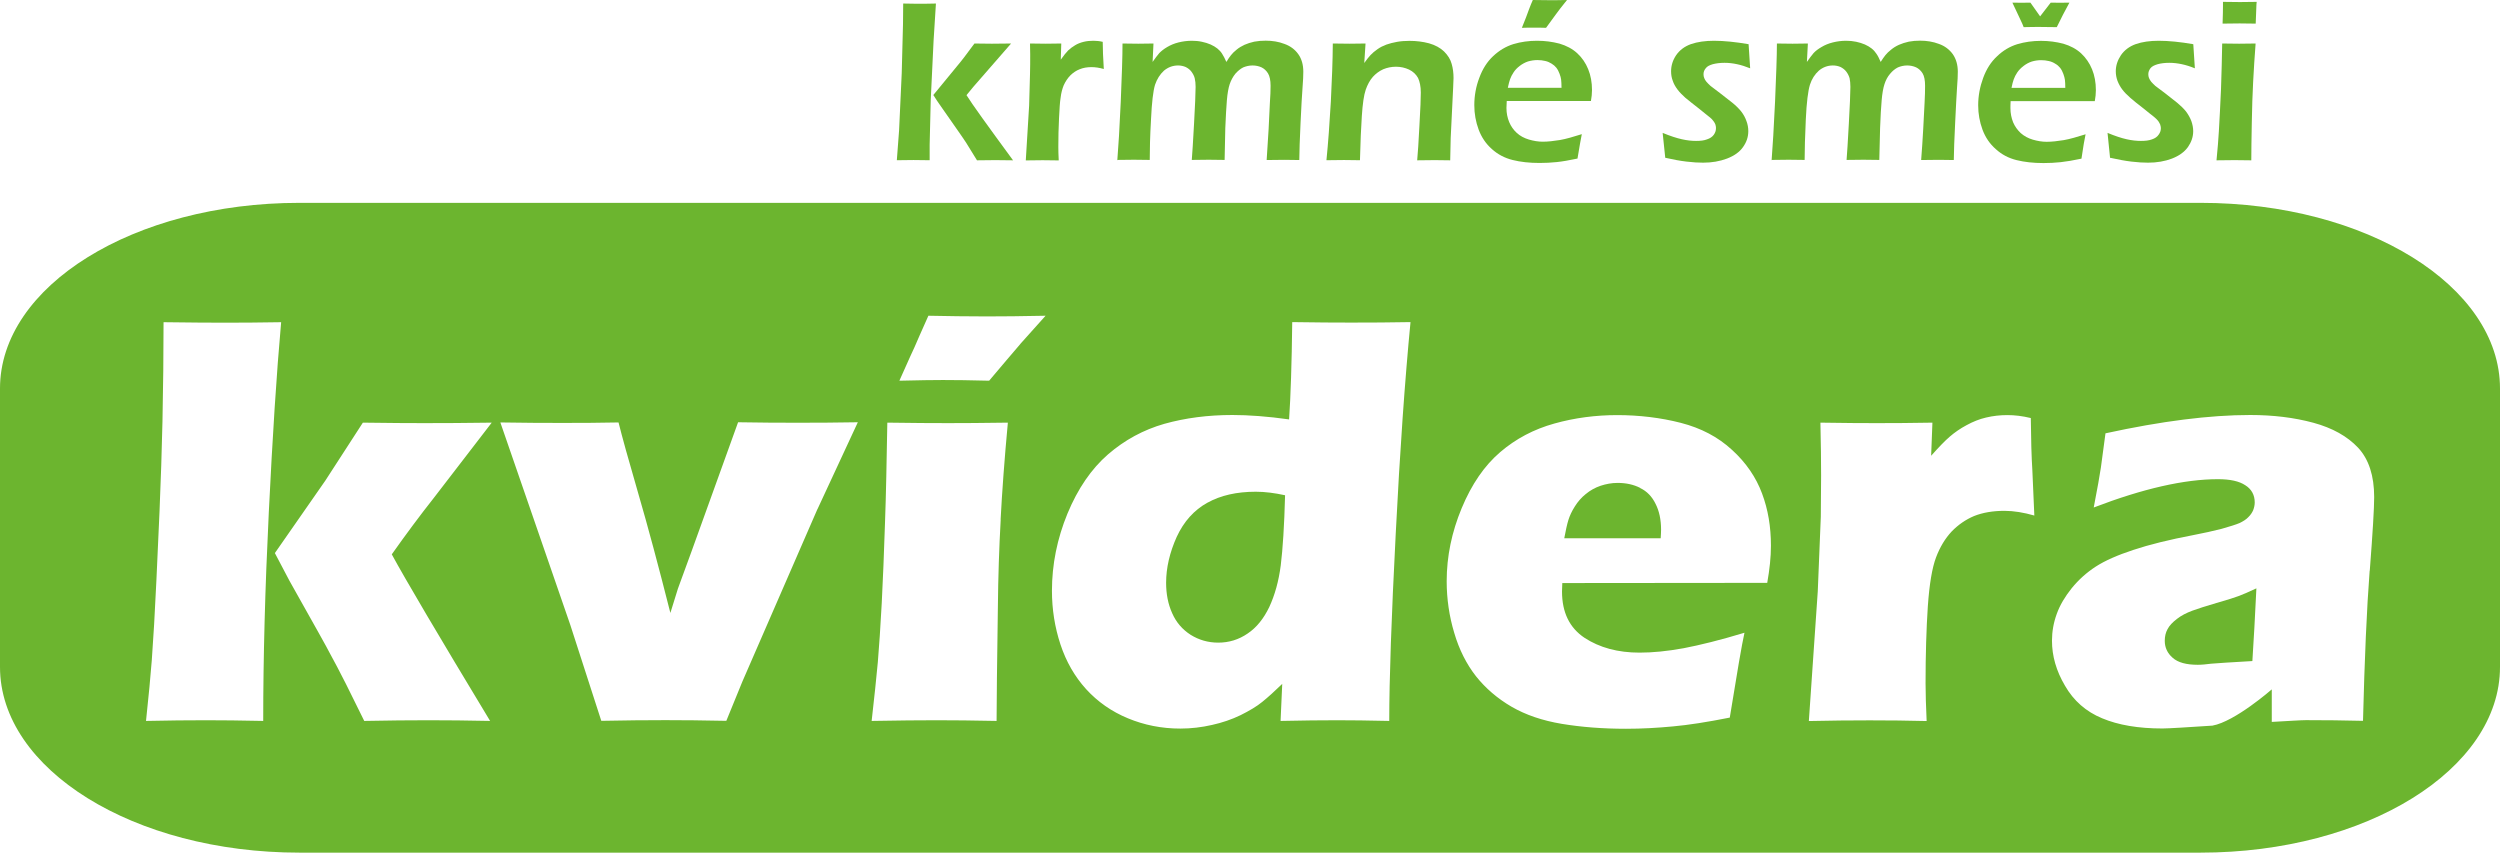<?xml version="1.0" encoding="UTF-8"?><svg id="Layer_1" xmlns="http://www.w3.org/2000/svg" viewBox="0 0 255.12 87.02"><defs><style>.cls-1{fill:#6cb52f;}</style></defs><path class="cls-1" d="M167.38,49.79c-.69-.35-1.45-.51-2.31-.51-.6,0-1.18,.11-1.73,.29-.56,.19-1.06,.47-1.51,.84-.45,.36-.82,.79-1.12,1.27-.3,.47-.52,.94-.66,1.39-.14,.45-.27,1.07-.42,1.86h9.84c.02-.33,.04-.62,.04-.87,0-1.03-.19-1.92-.56-2.64-.36-.74-.88-1.29-1.58-1.62"/><path class="cls-1" d="M123.21,51.3c-1.36,.76-2.4,1.91-3.13,3.49-.71,1.58-1.08,3.15-1.08,4.68,0,1.15,.2,2.18,.62,3.11,.41,.93,1.03,1.65,1.88,2.2,.85,.53,1.79,.8,2.82,.8,1.1,0,2.1-.31,3-.93,.91-.61,1.64-1.52,2.21-2.71,.56-1.21,.96-2.62,1.17-4.26,.2-1.63,.36-4.01,.44-7.14-1.06-.23-2.05-.36-2.99-.36-1.94,0-3.58,.37-4.93,1.12"/><path class="cls-1" d="M226.23,61.52c-1.06,.31-1.91,.58-2.51,.8-.61,.23-1.12,.49-1.57,.84-.45,.35-.77,.68-.96,1.05-.19,.34-.28,.75-.28,1.18,0,.68,.26,1.26,.8,1.73,.54,.49,1.4,.72,2.57,.72,.42,0,.87-.05,1.35-.11,.23-.03,2.27-.16,4.22-.27,.14-2.07,.27-4.53,.41-7.42-.75,.35-1.34,.61-1.77,.77-.42,.16-1.18,.4-2.25,.71"/><path class="cls-1" d="M241.82,58.23h0c-.3,3.9-.52,9-.68,15.33-1.96-.05-3.9-.07-5.82-.07-.51,0-1.83,.09-3.49,.18v-3.32s-3.75,3.29-6.06,3.7c-2.42,.16-4.5,.29-5.1,.29-2.46,0-4.51-.35-6.15-1.04-1.65-.68-2.91-1.79-3.79-3.32-.9-1.52-1.33-3.05-1.33-4.6,0-.92,.16-1.84,.49-2.74,.32-.89,.84-1.76,1.52-2.61,.71-.87,1.52-1.6,2.46-2.21,.93-.6,2.21-1.17,3.83-1.7,1.62-.54,3.68-1.05,6.15-1.52,1.04-.2,1.99-.41,2.85-.63,.87-.25,1.49-.44,1.86-.6,.36-.18,.66-.36,.88-.6,.23-.22,.39-.47,.49-.7,.1-.26,.16-.53,.16-.8,0-.75-.32-1.35-.96-1.75-.63-.42-1.56-.62-2.79-.62-3.42,0-7.65,.96-12.68,2.89,.38-1.96,.62-3.32,.73-4.07,.1-.74,.25-1.91,.47-3.5,5.73-1.25,10.65-1.87,14.77-1.87,2.34,0,4.48,.26,6.44,.79,1.95,.53,3.47,1.38,4.57,2.55,1.09,1.17,1.64,2.86,1.64,5.04,0,1.12-.15,3.62-.45,7.52m-37.28-6.12h0c-1.19,0-2.22,.18-3.1,.53-.85,.36-1.61,.88-2.29,1.58-.66,.71-1.19,1.58-1.59,2.64-.4,1.06-.68,2.72-.84,5.01-.15,2.28-.23,4.91-.23,7.84,0,1.04,.04,2.32,.11,3.85-1.93-.05-3.87-.07-5.81-.07s-4.01,.02-6.21,.07l.91-13.24,.31-7.61c.02-1.37,.03-2.77,.03-4.2s-.02-3.25-.07-5.4c2.41,.04,4.32,.05,5.73,.05,1.66,0,3.55-.01,5.7-.05l-.13,3.38c.78-.88,1.41-1.53,1.91-1.96,.49-.42,1.06-.82,1.7-1.16,.64-.35,1.3-.62,1.99-.78,.71-.17,1.43-.25,2.18-.25s1.52,.09,2.39,.3c.02,2.16,.07,3.95,.16,5.37l.2,4.58c-1.08-.31-2.1-.48-3.06-.48Zm-24.21,7.35h0l-20.91,.02c-.02,.33-.03,.62-.03,.86,0,2.14,.77,3.71,2.3,4.73,1.53,1,3.4,1.51,5.61,1.51,1.32,0,2.8-.14,4.5-.45,1.67-.32,3.74-.83,6.21-1.58-.27,1.21-.76,4.08-1.5,8.66-2.31,.46-4.24,.76-5.81,.9-1.58,.15-3.17,.24-4.78,.24-2.37,0-4.54-.17-6.54-.5-1.98-.33-3.69-.91-5.14-1.75-1.44-.84-2.65-1.88-3.63-3.11-.97-1.24-1.72-2.72-2.22-4.43-.51-1.69-.77-3.47-.77-5.26,0-2.55,.52-5.03,1.53-7.46,1.02-2.45,2.32-4.34,3.93-5.72,1.6-1.37,3.44-2.34,5.53-2.92,2.07-.58,4.22-.86,6.42-.86s4.42,.26,6.48,.79c2.06,.53,3.8,1.44,5.23,2.76,1.43,1.3,2.45,2.8,3.06,4.44,.62,1.65,.91,3.42,.91,5.34,0,1.14-.13,2.39-.38,3.8Zm-37.91-4.99h0c-.44,8.51-.66,14.87-.66,19.08-2.13-.05-3.9-.07-5.3-.07-1.6,0-3.53,.02-5.79,.07l.17-3.78c-.77,.75-1.45,1.36-2.03,1.83-.57,.47-1.32,.91-2.22,1.36-.91,.44-1.88,.77-2.92,1-1.05,.24-2.12,.37-3.23,.37-1.91,0-3.69-.36-5.35-1.05-1.67-.69-3.09-1.69-4.26-2.97-1.17-1.29-2.04-2.81-2.62-4.56-.58-1.76-.87-3.59-.87-5.48,0-2.69,.53-5.31,1.58-7.87,1.06-2.56,2.44-4.57,4.14-6.05,1.7-1.47,3.62-2.51,5.75-3.12,2.15-.6,4.45-.9,6.95-.9,1.64,0,3.58,.14,5.78,.45,.16-2.36,.27-5.68,.32-9.93,2.45,.04,4.45,.05,5.99,.05,2.01,0,4.04-.01,6.08-.05-.57,5.89-1.08,13.11-1.51,21.62Zm-38.32-19.37h0c-.2,.22-.66,.76-1.35,1.58-.71,.85-1.31,1.56-1.82,2.15-1.92-.05-3.48-.07-4.72-.07-.95,0-2.43,.02-4.44,.07l1.11-2.48c.28-.58,.58-1.26,.92-2.06l.93-2.09c2.02,.04,3.99,.07,5.94,.07,1.61,0,3.61-.02,6.02-.07l-2.59,2.89Zm-1.99,17.9h0c-.16,2.85-.26,5.86-.29,9.04-.08,5.64-.13,9.48-.13,11.51-2.37-.05-4.4-.07-6.11-.07s-3.9,.02-6.64,.07c.28-2.42,.48-4.43,.63-5.99,.13-1.57,.27-3.58,.4-6.03,.12-2.45,.24-5.14,.33-8.11,.11-2.95,.17-6.4,.24-10.31,2.59,.04,4.66,.05,6.21,.05,1.41,0,3.45-.01,6.09-.05-.35,3.75-.59,7.06-.74,9.9Zm-18.71-1.05h0l-7.66,17.6-1.63,3.99c-2.35-.05-4.42-.07-6.21-.07-1.94,0-4.13,.02-6.55,.07l-3.16-9.78-7.14-20.67c2.27,.04,4.38,.05,6.33,.05s3.94-.01,5.73-.05c.34,1.37,1,3.77,2,7.2,1,3.43,2.09,7.5,3.29,12.24l.77-2.48c.11-.3,.58-1.57,1.4-3.83l4.74-13.15c2.15,.04,4.17,.05,6.08,.05s4.02-.01,6.14-.05l-4.11,8.85Zm-33.39,21.6h0c-2.31-.05-4.42-.07-6.29-.07s-4.1,.02-6.56,.07l-1.84-3.72c-.66-1.31-1.23-2.39-1.71-3.26-.17-.36-1.54-2.8-4.08-7.32l-1.49-2.83,5.14-7.38,3.84-5.93c2.74,.04,4.82,.05,6.23,.05,1.94,0,4.26-.01,6.92-.05l-5.94,7.72c-1.39,1.76-2.81,3.67-4.26,5.72,1.39,2.56,4.74,8.24,10.04,17.01Zm-23.15,0h0c-2.3-.05-4.24-.07-5.84-.07-1.82,0-3.86,.02-6.13,.07,.27-2.54,.47-4.62,.59-6.2,.16-2.16,.32-4.89,.47-8.14l.32-7.07c.14-3.2,.23-6.26,.3-9.18,.07-3.49,.11-6.88,.11-10.1,2.79,.04,4.87,.05,6.27,.05,1.61,0,3.52-.01,5.73-.05-.47,5.21-.88,11.68-1.26,19.41-.38,7.74-.57,14.84-.57,21.3ZM224.57,20.7H30.55C13.67,20.7,0,29.18,0,39.65v28.41c0,10.46,13.67,18.95,30.55,18.95H224.57c16.88,0,30.55-8.49,30.55-18.95v-28.41c0-10.47-13.67-18.95-30.55-18.95Z"/><path class="cls-1" d="M95.25,9.69h0l2.39-2.91c.21-.25,.45-.54,.74-.92,.27-.36,.63-.84,1.06-1.42,.81,.01,1.41,.02,1.78,.02,.52,0,1.17-.01,1.96-.02l-3.86,4.43-.69,.84c.57,.92,2.16,3.12,4.75,6.65-.7-.01-1.3-.02-1.81-.02s-1.12,.01-1.87,.02c-.45-.74-.82-1.34-1.11-1.8-.29-.43-.56-.84-.8-1.17l-1.99-2.85c-.06-.07-.24-.36-.56-.85m-3.72,6.67l.23-3.05,.27-5.84,.13-5.01c.01-.9,.02-1.61,.02-2.1,.81,.02,1.39,.02,1.73,.02,.41,0,.95,0,1.61-.02l-.24,3.81-.29,6.06-.11,4.54v1.58c-.71-.01-1.26-.02-1.65-.02-.44,0-1.01,.01-1.7,.02Z"/><path class="cls-1" d="M104.68,16.36l.34-5.57,.09-3.23c.02-.67,.02-1.33,.02-2.01,0-.11,0-.48-.02-1.11,.73,.01,1.26,.02,1.61,.02,.39,0,.92-.01,1.58-.02l-.05,1.65c.29-.42,.54-.72,.75-.94,.22-.2,.45-.38,.71-.53,.26-.16,.55-.27,.87-.35,.32-.08,.66-.11,.99-.11,.31,0,.63,.03,.96,.11,0,.72,.04,1.65,.11,2.77-.46-.13-.88-.19-1.26-.19-.45,0-.85,.07-1.21,.22-.34,.13-.65,.34-.93,.61-.28,.28-.51,.63-.69,1.02-.14,.35-.26,.76-.32,1.29-.07,.41-.11,1.09-.16,2.09-.05,.98-.07,1.96-.07,2.9,0,.37,.01,.83,.04,1.39-.59-.01-1.13-.02-1.63-.02s-1.06,.01-1.73,.02"/><path class="cls-1" d="M114.02,16.36c.11-1.33,.23-3.31,.35-5.96,.11-2.63,.18-4.62,.18-5.96,.67,.01,1.2,.02,1.61,.02,.48,0,1-.01,1.55-.02l-.09,1.88c.25-.36,.48-.66,.68-.9,.22-.22,.48-.43,.81-.62,.34-.2,.71-.36,1.15-.47,.44-.11,.9-.17,1.36-.17,.36,0,.7,.03,1.02,.1,.33,.07,.63,.16,.9,.28,.27,.12,.5,.26,.69,.41,.19,.16,.36,.33,.48,.53,.13,.19,.27,.47,.44,.84,.17-.28,.32-.51,.47-.69,.14-.18,.33-.37,.57-.56,.24-.2,.51-.36,.81-.5,.3-.13,.63-.24,1-.32,.38-.07,.76-.1,1.16-.1,.67,0,1.32,.1,1.91,.33,.6,.21,1.08,.57,1.42,1.05,.34,.48,.51,1.07,.51,1.79,0,.37-.02,.92-.08,1.64-.05,.74-.13,1.91-.2,3.56-.08,1.64-.12,2.92-.13,3.81-.57-.01-1.07-.02-1.51-.02-.51,0-1.12,.01-1.82,.02,.07-1.02,.14-2.06,.2-3.16l.13-2.69c.05-.68,.07-1.26,.07-1.73,0-.55-.09-.98-.26-1.26-.18-.29-.4-.49-.67-.62-.27-.12-.57-.19-.91-.19-.35,0-.67,.08-.96,.2-.29,.15-.54,.36-.8,.65-.24,.3-.43,.65-.57,1.05-.13,.39-.23,.94-.29,1.66-.06,.71-.11,1.66-.16,2.82l-.07,3.26c-.65-.01-1.2-.02-1.62-.02s-1.01,.01-1.73,.02c.05-.6,.13-1.84,.23-3.69,.1-1.86,.16-3.11,.16-3.76,0-.34-.03-.63-.09-.88-.05-.22-.17-.45-.33-.67-.16-.22-.36-.36-.59-.48-.23-.1-.5-.16-.78-.16-.55,0-1.03,.19-1.44,.53-.41,.38-.71,.85-.91,1.44-.19,.62-.33,1.79-.41,3.53-.1,1.73-.13,3.11-.13,4.14-.72-.01-1.26-.02-1.62-.02-.42,0-.99,.01-1.73,.02"/><path class="cls-1" d="M135.36,16.36c.18-1.78,.32-3.76,.45-5.98,.11-2.21,.19-4.19,.2-5.94,.72,.01,1.3,.02,1.72,.02,.51,0,1.05-.01,1.62-.02l-.13,1.99c.24-.35,.46-.61,.64-.81,.19-.2,.42-.4,.71-.6,.28-.2,.59-.35,.91-.47,.32-.11,.69-.21,1.09-.28,.39-.07,.82-.1,1.26-.1,.7,0,1.36,.08,2,.25,.63,.18,1.15,.46,1.54,.84,.39,.39,.65,.81,.77,1.26,.13,.45,.19,.93,.19,1.44,0,.21-.02,.54-.04,1l-.25,5.12c-.02,.72-.04,1.47-.05,2.28-.63-.01-1.14-.02-1.58-.02-.6,0-1.2,.01-1.79,.02,.07-.68,.14-1.87,.23-3.56,.1-1.7,.14-2.82,.14-3.36,0-.62-.11-1.12-.28-1.48-.21-.38-.51-.66-.92-.86-.41-.19-.86-.29-1.33-.29s-.9,.09-1.31,.26c-.4,.18-.76,.45-1.06,.78-.31,.36-.54,.79-.72,1.3-.19,.55-.32,1.46-.4,2.7-.08,1.12-.14,2.62-.19,4.5-.6-.01-1.14-.02-1.63-.02s-1.09,.01-1.79,.02"/><path class="cls-1" d="M155.3,2.85h0l.43-1.08c.08-.24,.19-.51,.31-.84,.13-.33,.25-.65,.38-.93,.63,.01,1.21,.02,1.74,.02,.42,0,1.02,0,1.75-.02-.52,.65-.92,1.15-1.17,1.51l-.97,1.33c-.41-.02-.84-.02-1.27-.02-.38,0-.78,0-1.2,.02m-1.44,6.12h5.49c0-.36-.02-.64-.04-.83-.02-.17-.07-.37-.16-.6-.08-.22-.19-.44-.33-.62-.14-.17-.3-.31-.49-.42-.19-.12-.41-.22-.65-.27-.25-.06-.51-.09-.79-.09-.33,0-.64,.05-.96,.14-.3,.1-.59,.26-.84,.45-.26,.2-.47,.41-.63,.66-.16,.24-.28,.47-.36,.7-.08,.22-.15,.51-.23,.88Zm7.56,4.73c-.1,.47-.24,1.29-.44,2.49-.84,.18-1.55,.3-2.12,.36-.59,.06-1.17,.09-1.75,.09-1.02,0-1.94-.1-2.74-.3-.81-.2-1.52-.57-2.13-1.12-.61-.54-1.06-1.21-1.35-1.99-.29-.79-.44-1.61-.44-2.49,0-.96,.17-1.9,.51-2.79,.33-.9,.8-1.64,1.41-2.21,.62-.58,1.3-.99,2.07-1.23,.77-.23,1.57-.34,2.42-.34,.8,0,1.55,.1,2.28,.29,.71,.21,1.32,.53,1.81,.98,.49,.45,.86,.99,1.12,1.63,.26,.63,.39,1.35,.39,2.13,0,.36-.04,.74-.11,1.12h-8.59c-.02,.31-.03,.54-.03,.71,0,.53,.1,1,.28,1.44,.18,.43,.44,.8,.78,1.11,.34,.31,.76,.53,1.23,.67,.48,.14,.95,.22,1.41,.22,.54,0,1.13-.07,1.75-.17,.64-.11,1.38-.33,2.24-.6Z"/><path class="cls-1" d="M169.94,16.14l-.27-2.58c.77,.32,1.42,.53,1.96,.65,.53,.12,1,.17,1.45,.17s.82-.04,1.12-.16c.31-.1,.54-.26,.69-.47,.14-.2,.22-.41,.22-.65,0-.1,0-.19-.03-.28-.01-.09-.05-.18-.1-.27-.05-.1-.11-.17-.18-.26-.06-.08-.14-.18-.27-.28-.11-.1-.29-.24-.5-.4l-.63-.51c-.61-.47-1.08-.85-1.41-1.12-.31-.28-.59-.56-.8-.84-.22-.29-.39-.59-.49-.9-.12-.31-.17-.63-.17-.97,0-.57,.17-1.12,.51-1.63,.35-.51,.85-.9,1.52-1.14,.67-.23,1.45-.34,2.35-.34,1.02,0,2.19,.12,3.53,.35l.16,2.46c-.91-.37-1.78-.56-2.61-.56-.46,0-.85,.05-1.2,.14-.34,.1-.58,.22-.72,.41-.16,.19-.23,.39-.23,.61,0,.14,.02,.27,.07,.39,.04,.13,.13,.26,.24,.4,.13,.14,.26,.28,.41,.41,.15,.12,.47,.36,.95,.72,.49,.38,.91,.72,1.28,1,.36,.29,.66,.59,.9,.89,.24,.31,.41,.63,.53,.97,.13,.34,.19,.69,.19,1.03,0,.59-.18,1.13-.54,1.63-.35,.5-.9,.89-1.63,1.17-.74,.28-1.55,.42-2.44,.42-.47,0-1.04-.03-1.7-.11-.69-.08-1.41-.22-2.16-.39"/><path class="cls-1" d="M180.79,16.36c.11-1.33,.22-3.31,.35-5.96,.11-2.63,.19-4.62,.19-5.96,.66,.01,1.2,.02,1.6,.02,.48,0,.99-.01,1.56-.02l-.1,1.88c.25-.36,.48-.66,.68-.9,.2-.22,.48-.43,.81-.62,.33-.2,.71-.36,1.15-.47,.44-.11,.89-.17,1.36-.17,.35,0,.69,.03,1.02,.1,.33,.07,.62,.16,.9,.28,.27,.12,.5,.26,.69,.41,.2,.16,.35,.33,.48,.53,.14,.19,.28,.47,.44,.84,.18-.28,.33-.51,.48-.69,.15-.18,.33-.37,.58-.56,.24-.2,.5-.36,.81-.5,.3-.13,.63-.24,1-.32,.37-.07,.75-.1,1.15-.1,.67,0,1.32,.1,1.92,.33,.6,.21,1.07,.57,1.42,1.05,.33,.48,.51,1.07,.51,1.79,0,.37-.02,.92-.08,1.64-.04,.74-.12,1.91-.19,3.56-.08,1.64-.13,2.92-.14,3.81-.56-.01-1.08-.02-1.51-.02-.5,0-1.12,.01-1.82,.02,.08-1.02,.15-2.06,.21-3.16l.14-2.69c.04-.68,.05-1.26,.05-1.73,0-.55-.08-.98-.25-1.26-.18-.29-.4-.49-.67-.62-.27-.12-.57-.19-.91-.19s-.67,.08-.95,.2c-.29,.15-.55,.36-.79,.65-.26,.3-.44,.65-.57,1.05-.13,.39-.23,.94-.29,1.66-.07,.71-.11,1.66-.16,2.82l-.08,3.26c-.65-.01-1.18-.02-1.62-.02s-1,.01-1.72,.02c.05-.6,.13-1.84,.23-3.69,.1-1.86,.16-3.11,.16-3.76,0-.34-.03-.63-.08-.88-.06-.22-.17-.45-.33-.67-.17-.22-.36-.36-.59-.48-.23-.1-.49-.16-.79-.16-.54,0-1.03,.19-1.43,.53-.42,.38-.72,.85-.91,1.44-.19,.62-.34,1.79-.42,3.53-.08,1.73-.12,3.11-.12,4.14-.72-.01-1.26-.02-1.63-.02-.41,0-.98,.01-1.71,.02"/><path class="cls-1" d="M205.27,8.97h5.49c0-.36-.02-.64-.04-.83-.03-.17-.07-.37-.16-.6-.08-.22-.19-.44-.33-.62-.14-.17-.3-.31-.5-.42-.18-.12-.41-.22-.65-.27-.25-.06-.51-.09-.79-.09-.32,0-.65,.05-.95,.14-.31,.1-.59,.26-.84,.45-.26,.2-.47,.41-.64,.66-.16,.24-.28,.47-.36,.7-.08,.22-.16,.51-.23,.88m7.56,4.73c-.1,.47-.25,1.29-.42,2.49-.85,.18-1.56,.3-2.13,.36-.57,.06-1.15,.09-1.74,.09-1.03,0-1.94-.1-2.75-.3-.81-.2-1.52-.57-2.12-1.12-.62-.54-1.07-1.21-1.36-1.99-.29-.79-.44-1.61-.44-2.49,0-.96,.18-1.9,.51-2.79,.33-.9,.8-1.64,1.42-2.21,.6-.58,1.29-.99,2.06-1.23,.77-.23,1.57-.34,2.42-.34,.8,0,1.55,.1,2.28,.29,.71,.21,1.32,.53,1.81,.98,.48,.45,.86,.99,1.12,1.63,.26,.63,.39,1.35,.39,2.13,0,.36-.04,.74-.11,1.12h-8.59c-.02,.31-.02,.54-.02,.71,0,.53,.1,1,.27,1.44,.18,.43,.45,.8,.78,1.11,.35,.31,.76,.53,1.23,.67,.48,.14,.96,.22,1.41,.22,.54,0,1.13-.07,1.75-.17,.63-.11,1.38-.33,2.24-.6Z"/><path class="cls-1" d="M215.33,16.14l-.26-2.58c.77,.32,1.41,.53,1.95,.65,.52,.12,1.02,.17,1.46,.17s.82-.04,1.13-.16c.3-.1,.53-.26,.67-.47,.15-.2,.23-.41,.23-.65,0-.1-.01-.19-.04-.28-.01-.09-.05-.18-.11-.27-.04-.1-.1-.17-.17-.26-.07-.08-.16-.18-.28-.28-.12-.1-.28-.24-.5-.4l-.63-.51c-.62-.47-1.08-.85-1.39-1.12-.32-.28-.6-.56-.81-.84-.22-.29-.38-.59-.5-.9-.11-.31-.17-.63-.17-.97,0-.57,.18-1.12,.52-1.63,.35-.51,.85-.9,1.52-1.14,.66-.23,1.44-.34,2.34-.34,1.02,0,2.21,.12,3.53,.35l.16,2.46c-.89-.37-1.78-.56-2.61-.56-.45,0-.85,.05-1.18,.14-.34,.1-.59,.22-.74,.41-.14,.19-.22,.39-.22,.61,0,.14,.02,.27,.07,.39,.05,.13,.13,.26,.24,.4,.13,.14,.26,.28,.41,.41,.16,.12,.47,.36,.96,.72,.48,.38,.91,.72,1.27,1,.35,.29,.66,.59,.9,.89,.23,.31,.41,.63,.54,.97,.12,.34,.19,.69,.19,1.03,0,.59-.19,1.13-.54,1.63-.36,.5-.9,.89-1.62,1.17-.73,.28-1.55,.42-2.45,.42-.47,0-1.03-.03-1.7-.11-.68-.08-1.39-.22-2.16-.39"/><path class="cls-1" d="M226.81,2.41h0c.03-.81,.04-1.42,.04-1.85V.19c.72,.01,1.3,.02,1.74,.02,.62,0,1.18-.01,1.7-.02-.02,.19-.04,.41-.04,.66l-.06,1.56c-.6-.01-1.14-.02-1.64-.02s-1.08,.01-1.73,.02m-.63,13.95c.11-1.17,.2-2.15,.24-2.95,.08-1.25,.14-2.68,.22-4.33,.05-1.63,.1-3.17,.12-4.64,.75,.01,1.33,.02,1.72,.02,.33,0,.9-.01,1.69-.02-.1,1.36-.19,2.65-.25,3.88-.07,1.24-.11,2.65-.14,4.24-.03,1.61-.05,2.87-.05,3.8-.72-.01-1.28-.02-1.71-.02-.41,0-1.02,.01-1.84,.02Z"/><path class="cls-1" d="M211.18,.27c-.45,.82-.88,1.65-1.29,2.5-.63-.01-1.22-.02-1.75-.02-.35,0-.89,0-1.63,.02l-.14-.35c-.07-.16-.19-.41-.36-.77l-.65-1.38c.32,.01,.64,.01,.94,.01,.25,0,.55,0,.9-.01l.99,1.4,1.08-1.4c.31,.01,.6,.01,.93,.01,.38,0,.71,0,.99-.01"/></svg>